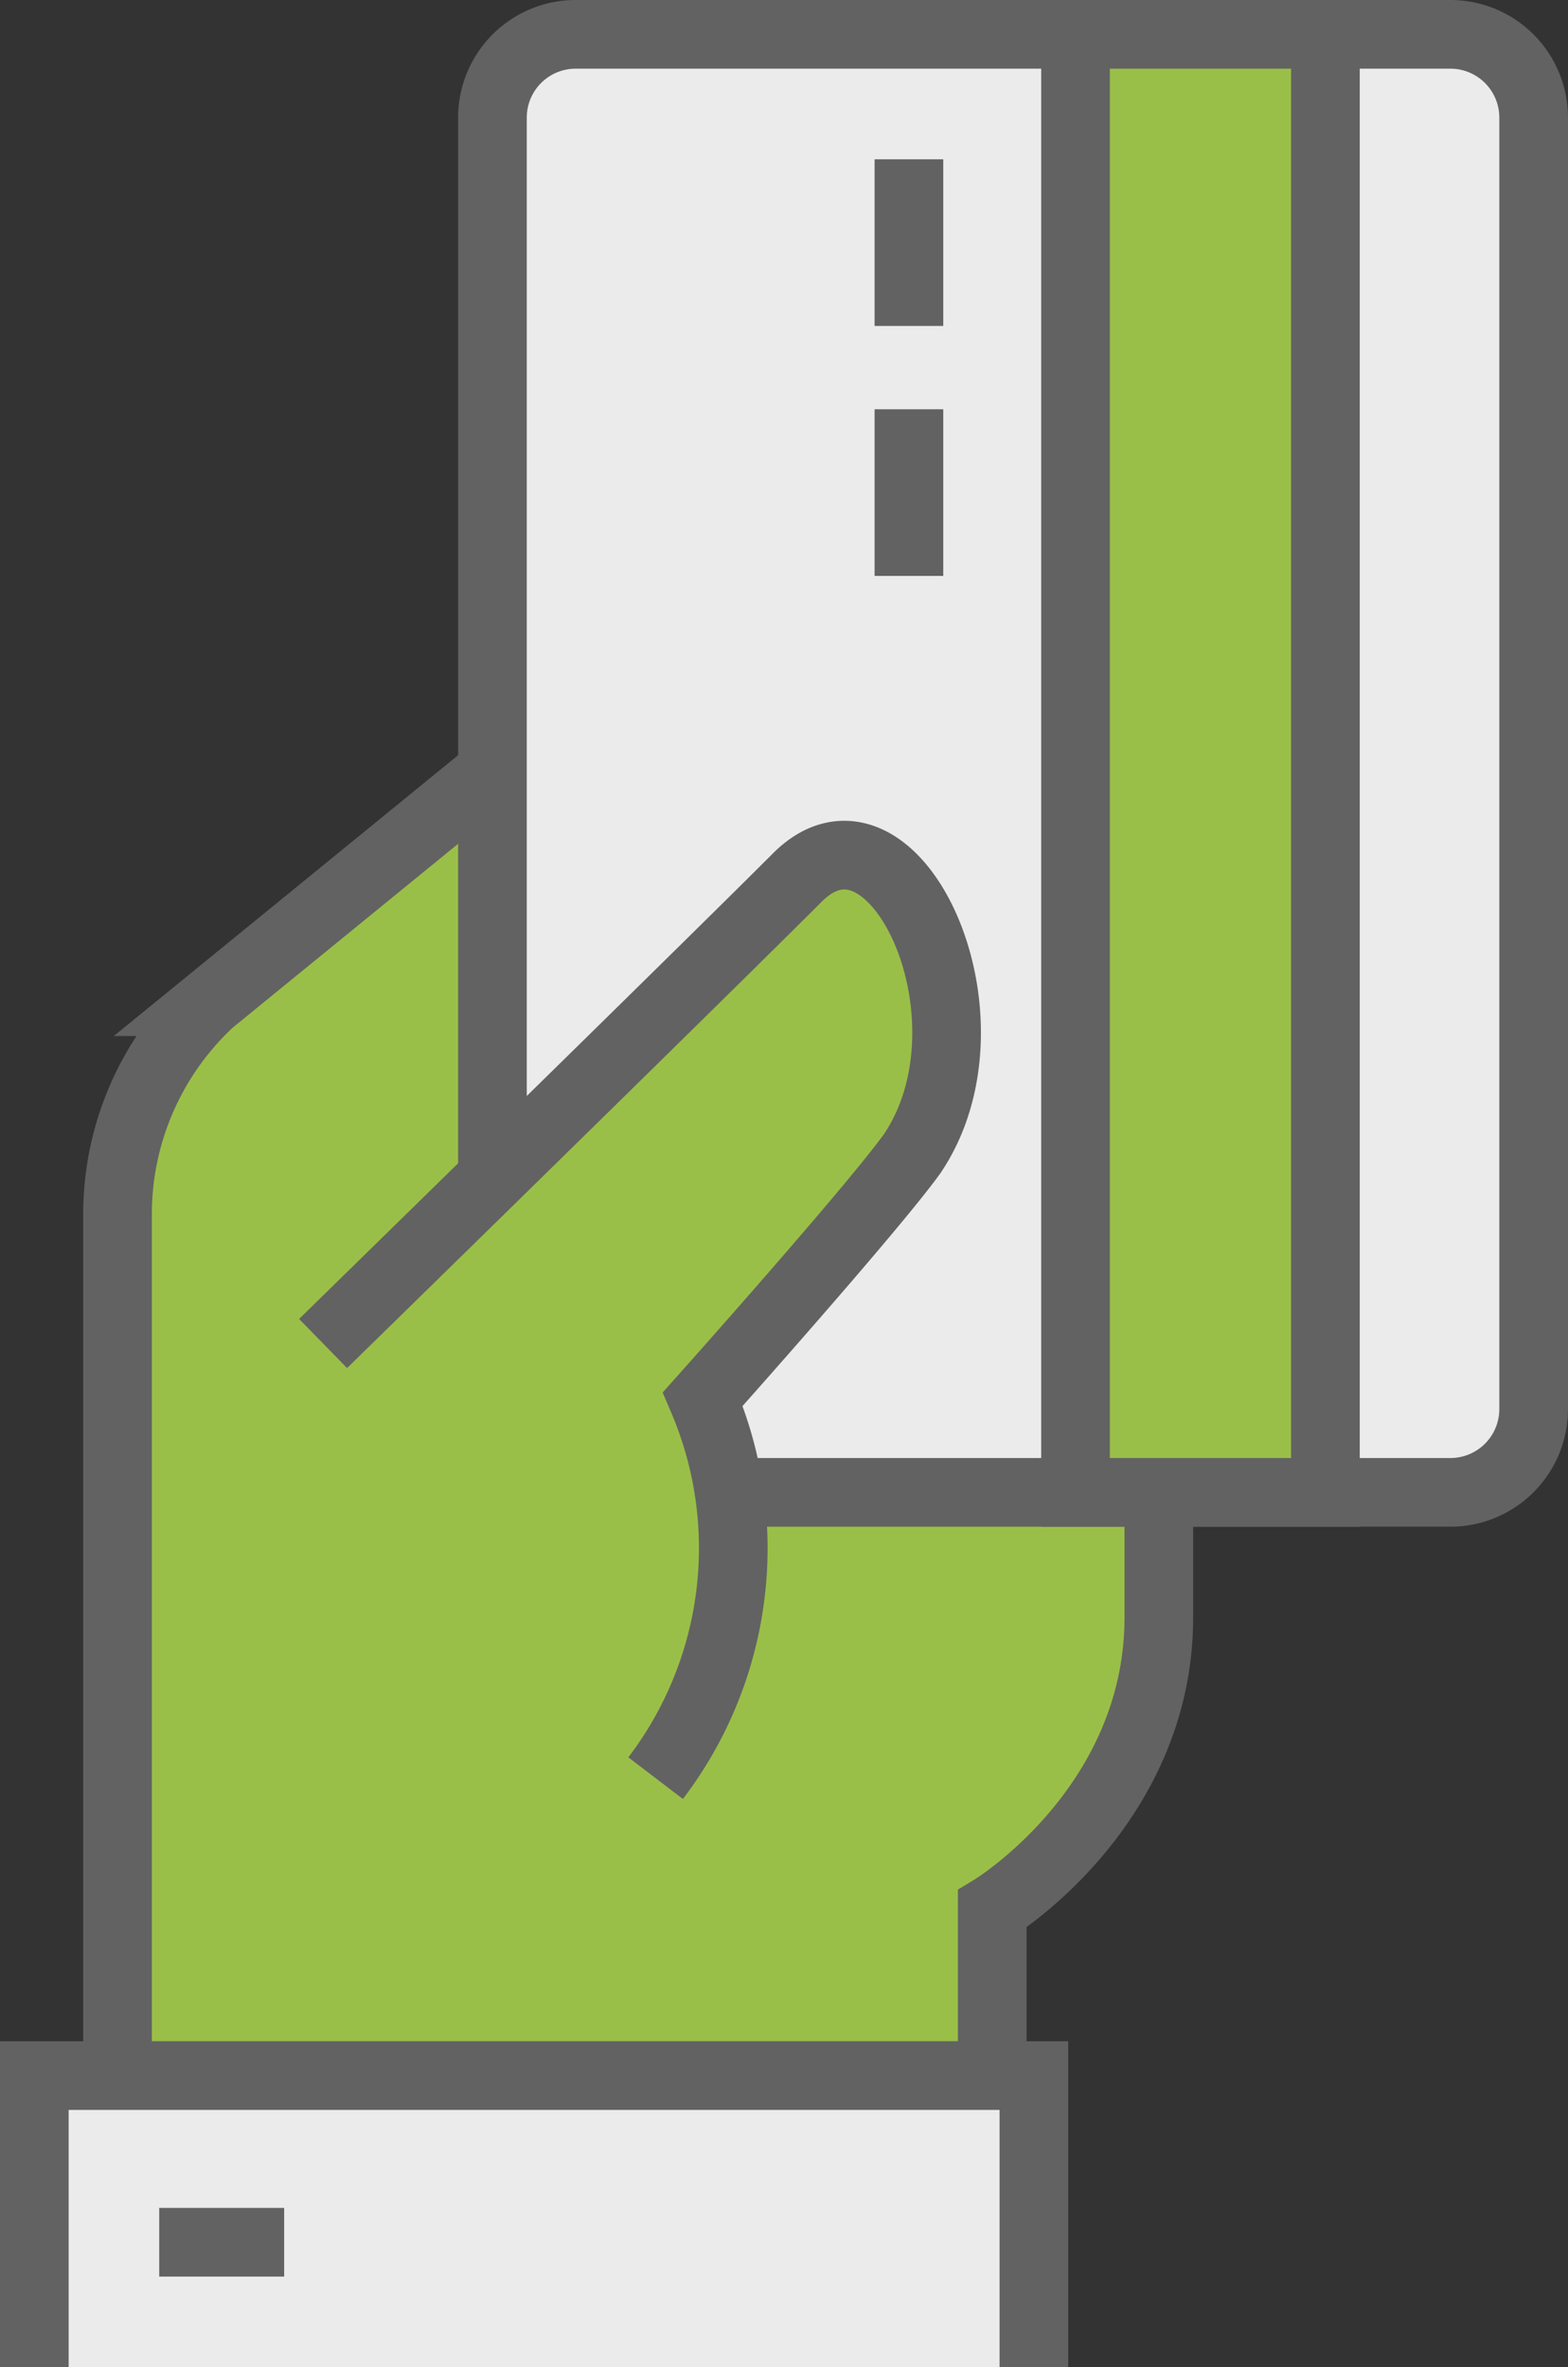 <svg xmlns="http://www.w3.org/2000/svg" width="45.683" height="68.951" viewBox="0 0 45.683 68.951">
  <rect x="0" y="0" width="45.683" height="68.951" fill="#333333" stroke="none"/>
  <g id="Group_112" data-name="Group 112" transform="translate(-904.096 -2350.044)">
    <path id="Path_164" data-name="Path 164" d="M224.482,467.616v-4.854s4.854-2.94,4.854-8.494V432.427L209.469,430l-7.771,6.336a8.447,8.447,0,0,0-2.7,6.225v25.055Z" transform="translate(708.522 1942.885)" fill="#9abf48" stroke="#626262" stroke-miterlimit="10" stroke-width="2"/>
    <path id="Path_165" data-name="Path 165" d="M0,0H29.122V8.494H0Z" transform="translate(905.096 2410.501)" fill="#ebebeb"/>
    <path id="Path_166" data-name="Path 166" d="M197,469.494V461h29.122v8.494" transform="translate(708.096 1949.501)" fill="none" stroke="#626262" stroke-miterlimit="10" stroke-width="2"/>
    <line id="Line_1" data-name="Line 1" x2="3.64" transform="translate(908.735 2415.355)" fill="none" stroke="#626262" stroke-miterlimit="10" stroke-width="2"/>
    <path id="Path_167" data-name="Path 167" d="M235.908,412H210.427A2.426,2.426,0,0,0,208,414.427v36.4l3.64,3.64h24.268a2.426,2.426,0,0,0,2.427-2.427V414.427A2.426,2.426,0,0,0,235.908,412Z" transform="translate(710.443 1939.044)" fill="#ebebeb"/>
    <path id="Path_168" data-name="Path 168" d="M211.64,454.469h24.268a2.426,2.426,0,0,0,2.427-2.427V414.427A2.426,2.426,0,0,0,235.908,412H210.427A2.426,2.426,0,0,0,208,414.427v36.4" transform="translate(710.443 1939.044)" fill="none" stroke="#626262" stroke-miterlimit="10" stroke-width="2"/>
    <rect id="Rectangle_10" data-name="Rectangle 10" width="7.28" height="42.469" transform="translate(935.431 2351.044)" fill="#9abf48" stroke="#626262" stroke-miterlimit="10" stroke-width="2"/>
    <line id="Line_2" data-name="Line 2" y2="4.854" transform="translate(930.577 2354.684)" fill="none" stroke="#626262" stroke-miterlimit="10" stroke-width="2"/>
    <line id="Line_3" data-name="Line 3" y2="4.854" transform="translate(930.577 2361.965)" fill="none" stroke="#626262" stroke-miterlimit="10" stroke-width="2"/>
    <path id="Path_169" data-name="Path 169" d="M217.745,432.361c-2.815,2.815-13.811,13.567-13.811,13.567l9.69,12.66A11.05,11.05,0,0,0,215,447.547s4.9-5.485,6.1-7.146C223.773,436.432,220.559,429.546,217.745,432.361Z" transform="translate(709.575 1943.249)" fill="#9abf48"/>
    <path id="Path_170" data-name="Path 170" d="M203.934,445.928s11-10.752,13.811-13.567,6.028,4.071,3.351,8.04c-1.2,1.661-6.1,7.146-6.1,7.146a11.05,11.05,0,0,1-1.374,11.041" transform="translate(709.575 1943.249)" fill="none" stroke="#626262" stroke-miterlimit="10" stroke-width="2"/>
  </g>
</svg>
